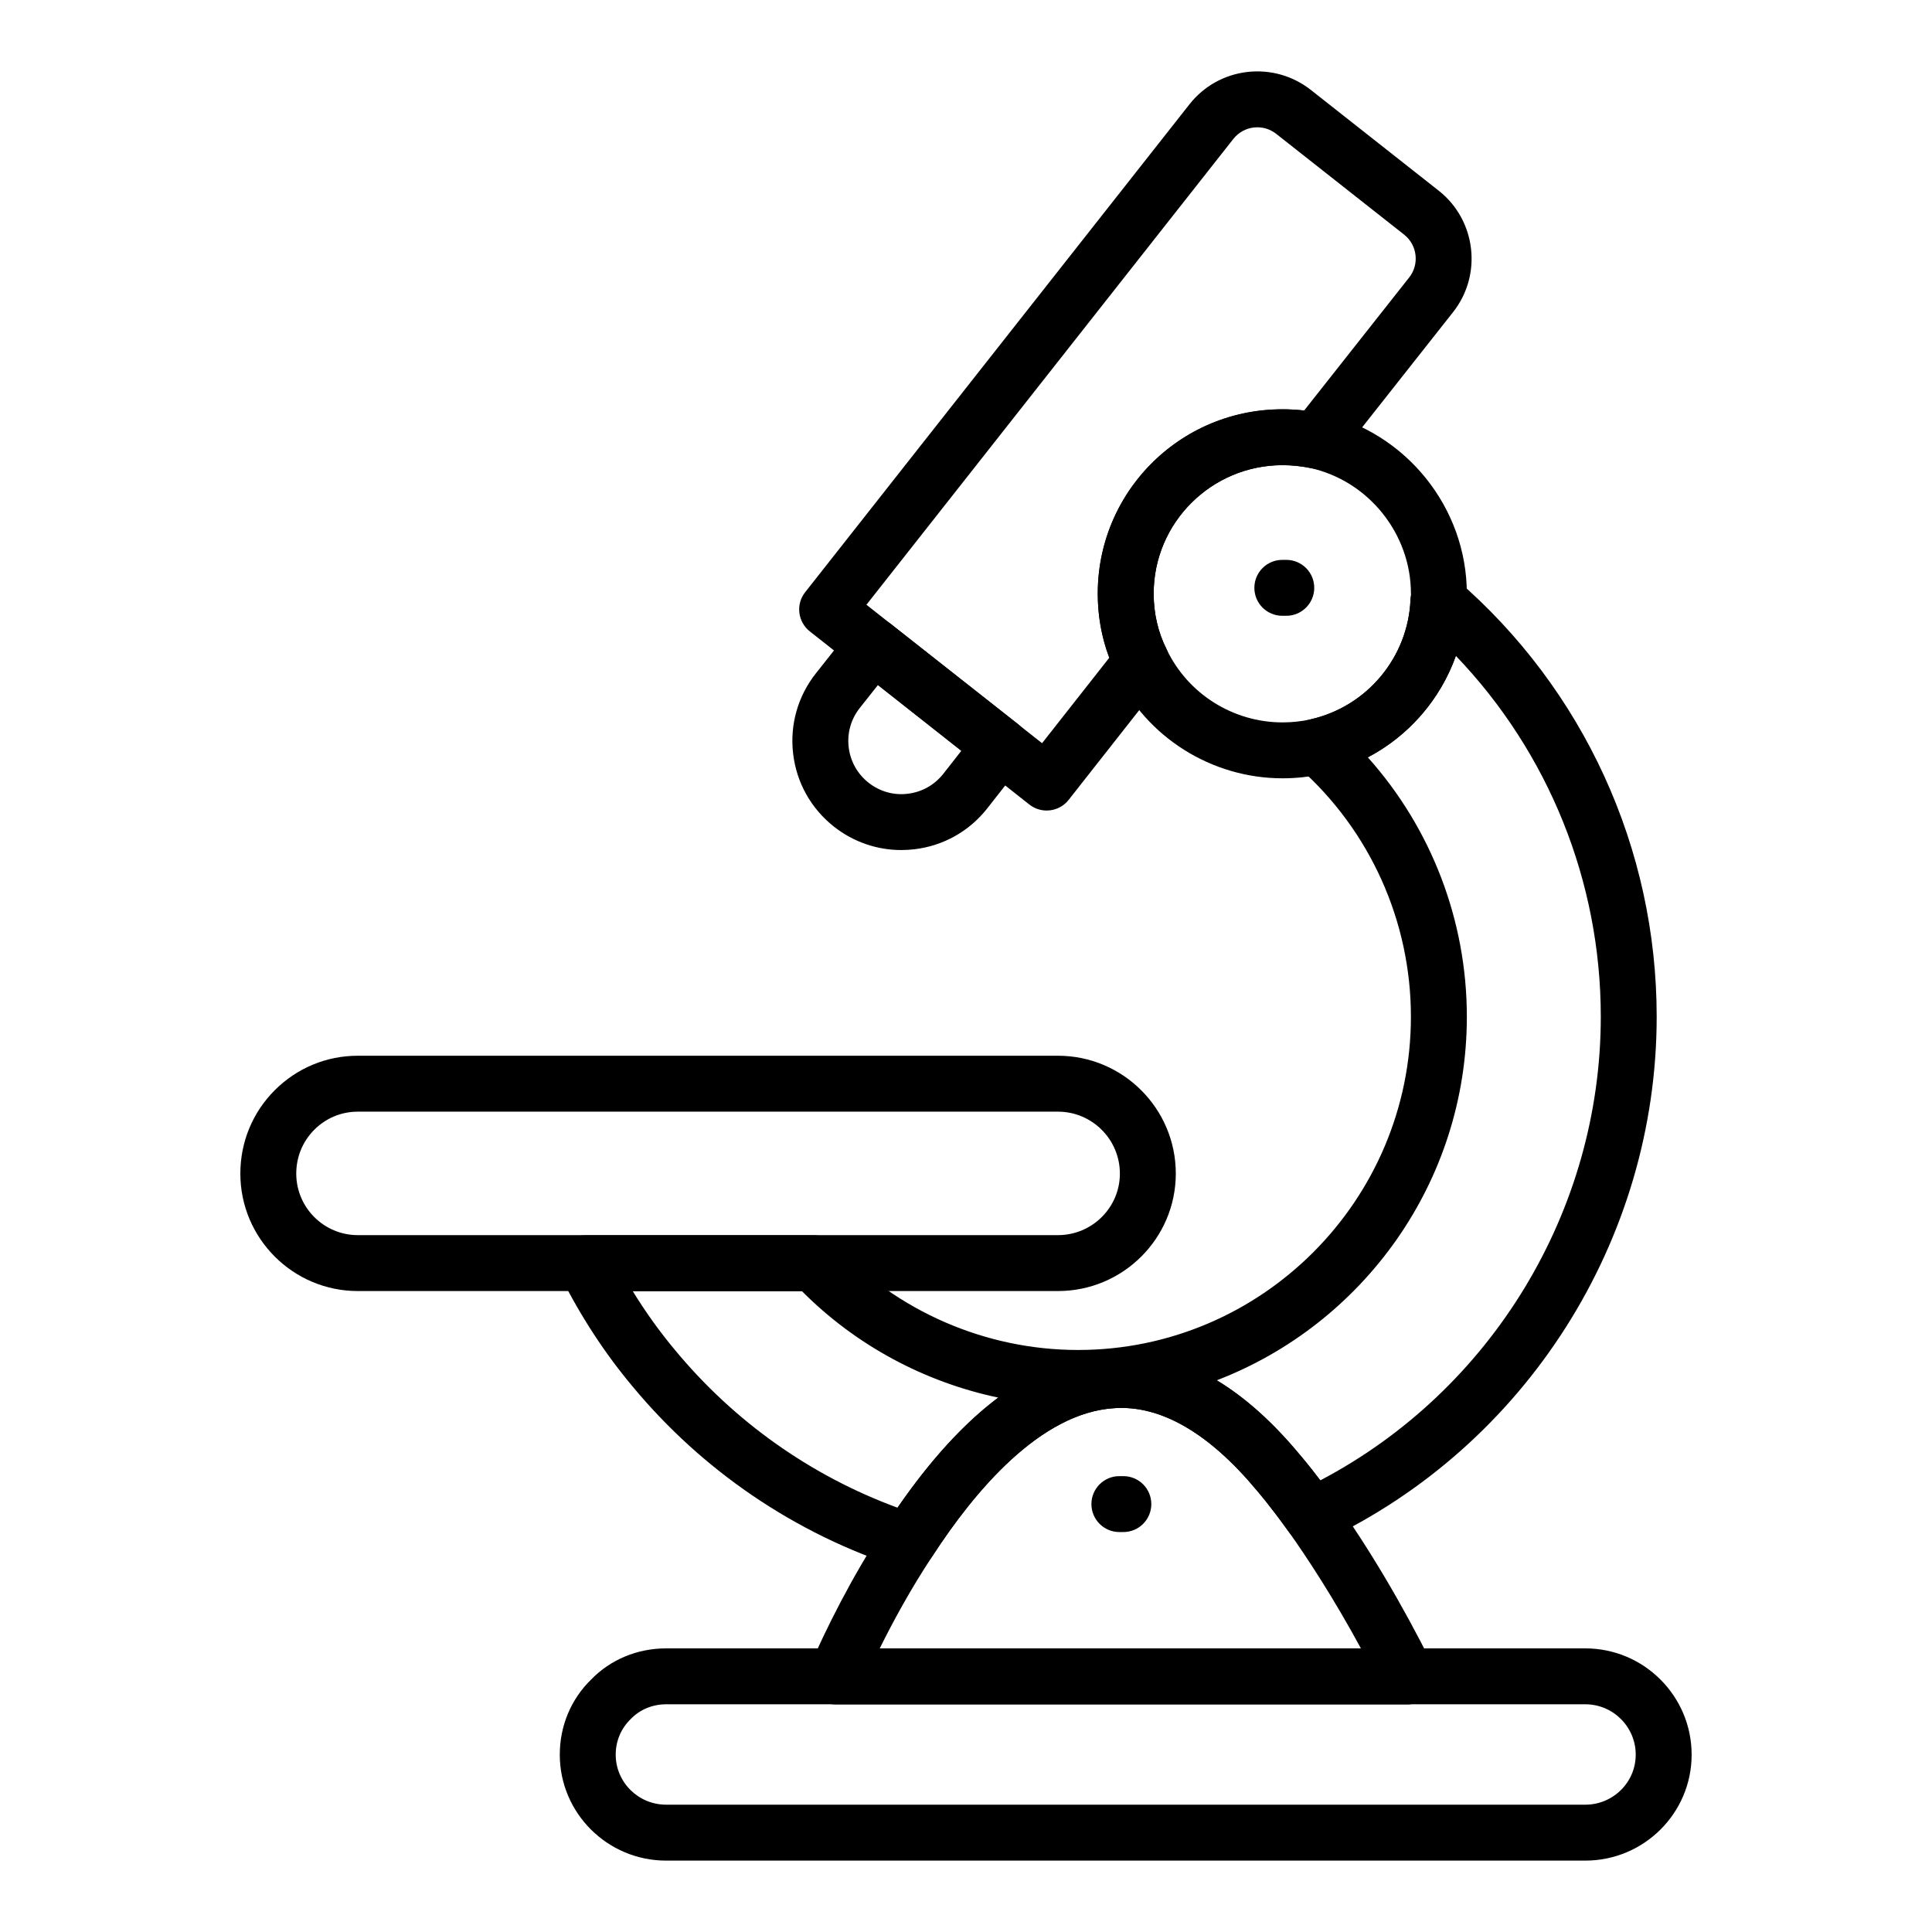 <?xml version="1.0" encoding="UTF-8"?>
<!-- Uploaded to: SVG Repo, www.svgrepo.com, Generator: SVG Repo Mixer Tools -->
<svg fill="#000000" width="800px" height="800px" version="1.1" viewBox="144 144 512 512" xmlns="http://www.w3.org/2000/svg">
 <g>
  <path d="m384.84 559.84c-0.758 0-1.527-0.117-2.277-0.359-27.82-8.996-52.391-25.668-71.051-48.207-7.273-8.688-13.684-18.516-19.023-29.188-1.148-2.297-1.023-5.023 0.324-7.211 1.348-2.18 3.734-3.512 6.301-3.512h60.566c2.055 0 4.016 0.855 5.418 2.356 16.625 17.82 40.164 28.039 64.59 28.039 48.645 0 88.219-39.625 88.219-88.332 0-25.266-10.832-49.34-29.723-66.055-2.078-1.84-2.953-4.688-2.266-7.379 0.68-2.688 2.816-4.773 5.519-5.391 14.883-3.414 25.723-16.441 26.359-31.684 0.117-2.84 1.852-5.363 4.457-6.488 2.598-1.121 5.629-0.668 7.785 1.195 33.68 29.082 53 71.293 53 115.8 0 59.219-34.648 113.77-88.27 138.99-3.219 1.527-7.09 0.52-9.176-2.387-5.129-7.16-8.387-10.879-8.422-10.918-12.734-15.344-25.547-22.746-37.797-21.934-19.66 1.156-37.125 22.004-48.324 39.281-1.387 2.148-3.754 3.379-6.211 3.379zm-73.148-73.656c3.414 5.559 7.164 10.777 11.207 15.609 15.699 18.961 35.988 33.312 58.953 41.766 8.684-12.598 17.598-22.34 26.691-29.184-19.594-4.121-37.777-13.883-52.008-28.191zm154.77 23.609c7.512 4.527 14.848 11.098 21.98 19.691 0 0 2.039 2.32 5.457 6.824 45.352-23.82 74.328-71.398 74.328-122.88 0-35.824-13.855-70-38.398-95.609-4.117 11.527-12.465 21.176-23.34 26.883 16.801 18.777 26.242 43.23 26.242 68.727 0 43.914-27.562 81.508-66.27 96.363z"/>
  <path d="m424.37 486.14h-185.55c-17.164 0-31.125-13.965-31.125-31.125 0-8.363 3.242-16.215 9.125-22.105 5.894-5.887 13.707-9.129 22.004-9.129h185.55c17.219 0 31.227 14.012 31.227 31.23-0.004 17.164-14.012 31.129-31.234 31.129zm-185.55-47.539c-4.34 0-8.434 1.699-11.523 4.789-3.086 3.086-4.785 7.215-4.785 11.625 0 8.992 7.316 16.309 16.309 16.309h185.55c9.051 0 16.41-7.316 16.41-16.309 0-9.051-7.359-16.414-16.41-16.414z"/>
  <path d="m421.38 358.8c-1.664 0-3.293-0.562-4.609-1.605l-58.145-45.855c-1.547-1.215-2.547-2.996-2.785-4.949-0.23-1.953 0.316-3.918 1.543-5.461l101.83-129.28c3.793-4.82 9.238-7.863 15.332-8.578 6.086-0.695 12.09 1 16.902 4.812l33.789 26.621c0.008 0.008 0.102 0.082 0.109 0.086 9.855 7.832 11.531 22.242 3.734 32.125l-30.504 38.648c-1.73 2.184-4.508 3.223-7.266 2.676-2.582-0.516-5.016-0.766-7.43-0.766-18.828 0-34.145 15.266-34.145 34.027 0 5.266 1.152 10.242 3.43 14.781 1.281 2.566 0.969 5.644-0.805 7.898l-25.156 31.992c-1.215 1.547-3.004 2.551-4.965 2.777-0.289 0.031-0.574 0.051-0.863 0.051zm-47.766-54.535 46.543 36.691 17.82-22.656c-2.031-5.363-3.059-11.066-3.059-17 0-28.812 24.902-51.91 54.699-48.512l27.828-35.254c2.758-3.488 2.164-8.574-1.316-11.336l-0.078-0.062-33.797-26.629c-1.715-1.367-3.805-1.957-5.992-1.719-2.148 0.254-4.066 1.328-5.41 3.027z"/>
  <path d="m382.84 369.27c-6.453 0-12.684-2.148-17.836-6.203-6.07-4.785-9.914-11.648-10.816-19.324-0.906-7.68 1.246-15.254 6.043-21.316l9.406-11.887c2.531-3.195 7.184-3.758 10.391-1.223l33.738 26.562c3.207 2.527 3.762 7.176 1.246 10.395l-9.363 11.934c-4.773 6.086-11.633 9.941-19.312 10.855-1.172 0.137-2.336 0.207-3.496 0.207zm-6.168-43.742-4.82 6.09c-2.336 2.957-3.387 6.644-2.945 10.391 0.441 3.742 2.316 7.086 5.273 9.422 2.961 2.328 6.648 3.391 10.398 2.918 3.742-0.445 7.082-2.324 9.414-5.293l4.789-6.113z"/>
  <path d="m483.88 350.26c-18.762 0-36.047-10.867-44.035-27.684-3.25-6.484-4.926-13.688-4.926-21.277 0-30.277 27.559-54.113 59.285-47.797 22.387 4.945 38.52 25.035 38.52 47.797 0 0.918-0.035 1.836-0.145 2.66-1.094 21.715-16.59 40.223-37.828 45.09-3.492 0.801-7.152 1.211-10.871 1.211zm0-82.988c-18.828 0-34.145 15.266-34.145 34.027 0 5.266 1.152 10.242 3.43 14.781 5.613 11.816 17.641 19.363 30.715 19.363 2.606 0 5.144-0.281 7.562-0.836 14.883-3.414 25.723-16.441 26.359-31.684 0.016-0.391 0.066-0.781 0.145-1.168l-0.035-0.457c0-15.867-11.25-29.871-26.75-33.293-2.434-0.484-4.863-0.734-7.281-0.734z"/>
  <path d="m516.89 595.7h-151.41c-2.504 0-4.832-1.262-6.199-3.356-1.375-2.098-1.59-4.742-0.578-7.031 4.043-9.219 10.797-23.113 19.953-36.961 18.949-29.258 39.094-44.738 59.844-45.961 17.312-1.059 34.156 8.09 49.938 27.102 0.008 0 3.582 4.074 9.195 11.914 9.203 12.969 17.906 27.621 25.879 43.578 1.152 2.297 1.027 5.023-0.324 7.211-1.352 2.176-3.731 3.504-6.301 3.504zm-139.77-14.82h127.56c-7.43-13.676-14.281-24.086-19.102-30.879-5.109-7.129-8.363-10.848-8.398-10.891-12.734-15.344-25.547-22.746-37.797-21.934-19.66 1.156-37.125 22.004-48.324 39.281-5.644 8.539-10.312 17.094-13.938 24.422z"/>
  <path d="m564.13 637.08h-243.6c-15.539 0-28.18-12.594-28.18-28.07 0-7.633 2.965-14.723 8.355-19.961 5.094-5.246 12.188-8.211 19.82-8.211h243.6c15.535 0 28.176 12.641 28.176 28.176 0.004 15.477-12.637 28.066-28.172 28.066zm-243.6-41.426c-3.598 0-6.918 1.375-9.344 3.871-2.641 2.57-4.016 5.891-4.016 9.484 0 7.309 5.996 13.25 13.359 13.25h243.6c7.367 0 13.355-5.945 13.355-13.25 0-7.367-5.992-13.355-13.355-13.355z"/>
  <path d="m441.7 550.01h-1.055c-4.094 0-7.41-3.316-7.41-7.41 0-4.09 3.312-7.41 7.41-7.41h1.055c4.094 0 7.41 3.316 7.41 7.41 0 4.09-3.312 7.41-7.41 7.41z"/>
  <path d="m484.88 307.19h-1.051c-4.094 0-7.41-3.316-7.41-7.41 0-4.09 3.312-7.41 7.41-7.41h1.051c4.094 0 7.41 3.316 7.41 7.41-0.004 4.09-3.316 7.41-7.41 7.41z"/>
 </g>
</svg>